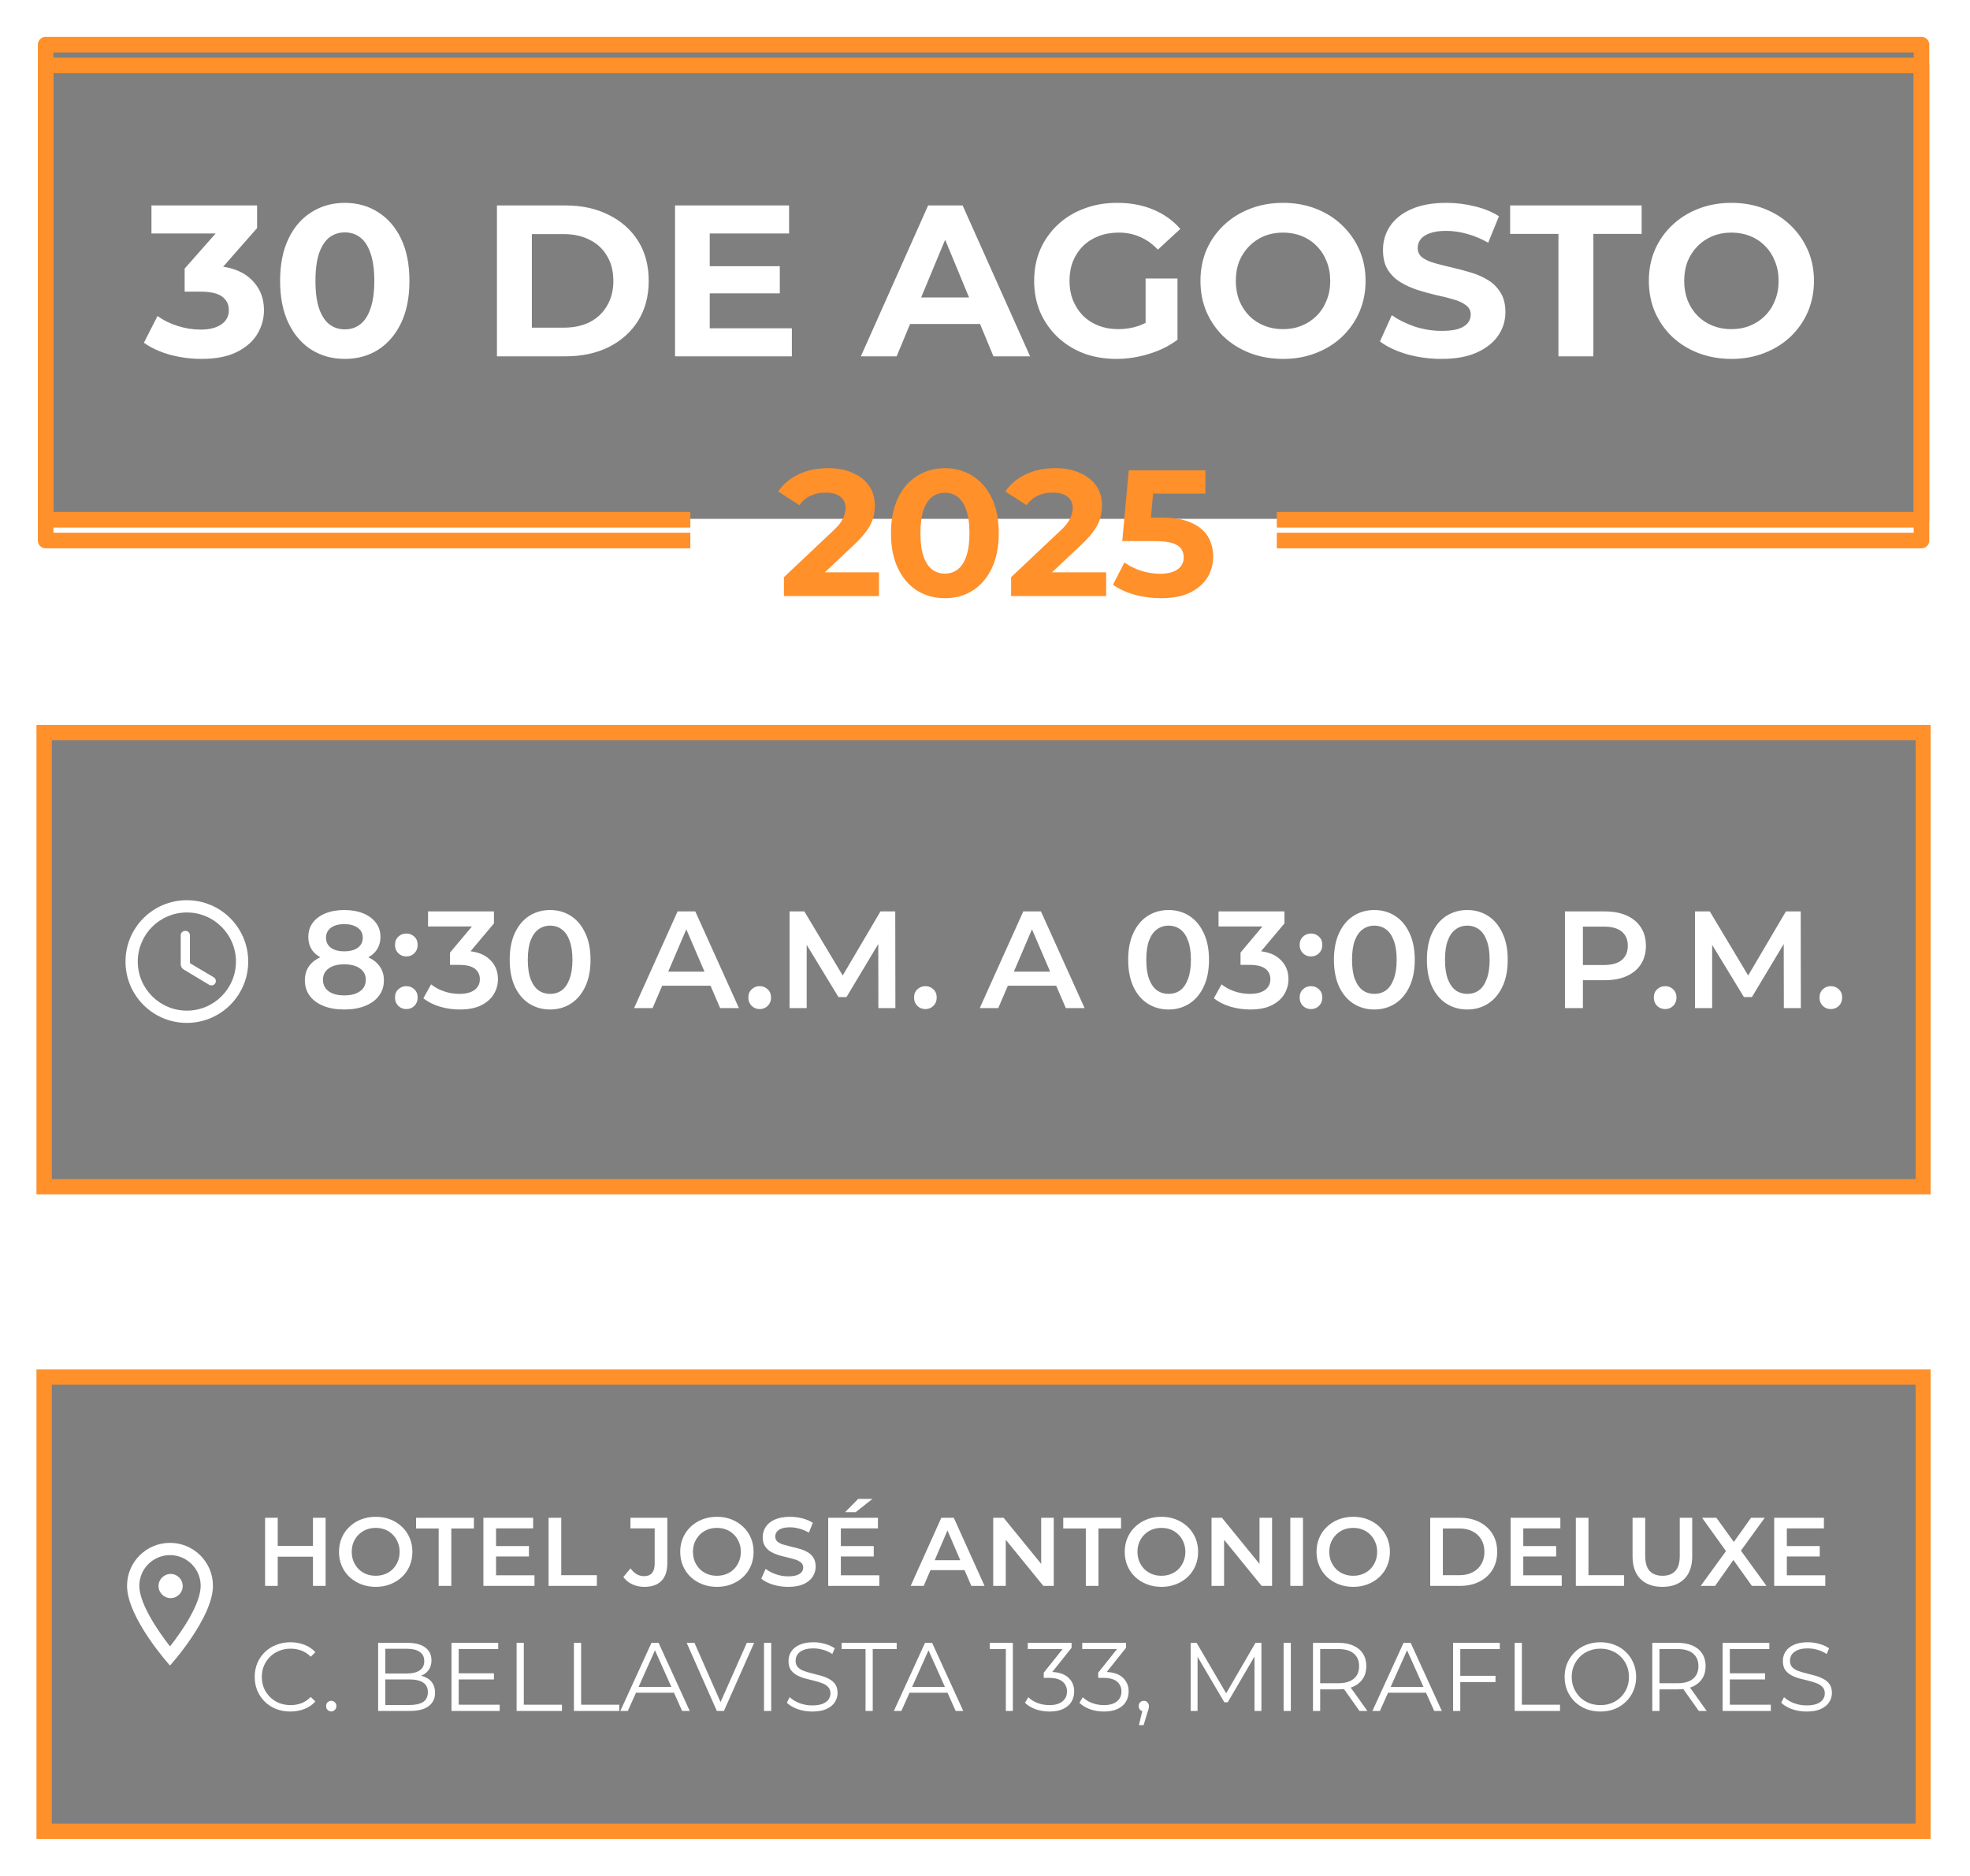 <svg width="441" height="420" viewBox="0 0 441 420" fill="none" xmlns="http://www.w3.org/2000/svg">
<g filter="url(#filter0_f_3001_2)">
<rect x="9.883" y="164" width="420.622" height="101.692" fill="black" fill-opacity="0.5"/>
<rect x="9.883" y="164" width="420.622" height="101.692" stroke="#FF902A" stroke-width="3.352"/>
</g>
<rect x="9.883" y="164" width="420.622" height="101.692" stroke="#FF902A" stroke-width="3.352"/>
<path d="M77.064 226.011C75.27 226.011 73.713 225.743 72.394 225.206C71.074 224.67 70.054 223.918 69.332 222.949C68.61 221.959 68.249 220.804 68.249 219.485C68.249 218.165 68.6 217.052 69.301 216.145C70.002 215.237 71.012 214.547 72.332 214.072C73.651 213.598 75.229 213.361 77.064 213.361C78.899 213.361 80.476 213.598 81.796 214.072C83.136 214.547 84.157 215.248 84.858 216.175C85.579 217.083 85.94 218.186 85.94 219.485C85.94 220.804 85.569 221.959 84.827 222.949C84.105 223.918 83.074 224.67 81.734 225.206C80.415 225.743 78.858 226.011 77.064 226.011ZM77.064 222.856C78.549 222.856 79.724 222.547 80.59 221.928C81.456 221.31 81.889 220.454 81.889 219.361C81.889 218.289 81.456 217.443 80.59 216.825C79.724 216.206 78.549 215.897 77.064 215.897C75.579 215.897 74.414 216.206 73.569 216.825C72.724 217.443 72.301 218.289 72.301 219.361C72.301 220.454 72.724 221.31 73.569 221.928C74.414 222.547 75.579 222.856 77.064 222.856ZM77.064 215.464C75.394 215.464 73.961 215.248 72.765 214.815C71.569 214.361 70.641 213.712 69.981 212.866C69.342 212 69.023 210.969 69.023 209.773C69.023 208.536 69.353 207.474 70.012 206.588C70.693 205.681 71.641 204.979 72.858 204.485C74.074 203.99 75.476 203.742 77.064 203.742C78.672 203.742 80.085 203.99 81.301 204.485C82.518 204.979 83.466 205.681 84.147 206.588C84.827 207.474 85.167 208.536 85.167 209.773C85.167 210.969 84.837 212 84.177 212.866C83.538 213.712 82.61 214.361 81.394 214.815C80.177 215.248 78.734 215.464 77.064 215.464ZM77.064 212.99C78.342 212.99 79.353 212.722 80.095 212.186C80.837 211.629 81.208 210.887 81.208 209.959C81.208 208.99 80.827 208.237 80.064 207.701C79.301 207.165 78.301 206.897 77.064 206.897C75.827 206.897 74.837 207.165 74.095 207.701C73.353 208.237 72.981 208.99 72.981 209.959C72.981 210.887 73.342 211.629 74.064 212.186C74.806 212.722 75.806 212.99 77.064 212.99ZM90.961 214.134C90.26 214.134 89.662 213.897 89.167 213.423C88.673 212.928 88.425 212.309 88.425 211.567C88.425 210.784 88.673 210.165 89.167 209.711C89.662 209.237 90.26 209 90.961 209C91.662 209 92.26 209.237 92.755 209.711C93.25 210.165 93.497 210.784 93.497 211.567C93.497 212.309 93.25 212.928 92.755 213.423C92.26 213.897 91.662 214.134 90.961 214.134ZM90.961 225.918C90.26 225.918 89.662 225.681 89.167 225.206C88.673 224.712 88.425 224.093 88.425 223.351C88.425 222.567 88.673 221.949 89.167 221.495C89.662 221.021 90.26 220.784 90.961 220.784C91.662 220.784 92.26 221.021 92.755 221.495C93.25 221.949 93.497 222.567 93.497 223.351C93.497 224.093 93.25 224.712 92.755 225.206C92.26 225.681 91.662 225.918 90.961 225.918ZM102.904 226.011C101.378 226.011 99.883 225.794 98.419 225.361C96.976 224.907 95.76 224.289 94.77 223.505L96.502 220.382C97.285 221.021 98.234 221.536 99.347 221.928C100.461 222.32 101.626 222.516 102.842 222.516C104.285 222.516 105.409 222.227 106.213 221.65C107.017 221.052 107.419 220.248 107.419 219.237C107.419 218.248 107.048 217.464 106.306 216.887C105.564 216.309 104.368 216.021 102.718 216.021H100.739V213.268L106.925 205.907L107.45 207.423H95.821V204.052H110.574V206.742L104.388 214.103L102.285 212.866H103.492C106.151 212.866 108.141 213.464 109.461 214.66C110.801 215.835 111.471 217.351 111.471 219.206C111.471 220.423 111.162 221.547 110.543 222.578C109.925 223.608 108.976 224.444 107.698 225.083C106.44 225.701 104.842 226.011 102.904 226.011ZM123.132 226.011C121.42 226.011 119.874 225.578 118.493 224.712C117.132 223.846 116.06 222.588 115.276 220.938C114.493 219.268 114.101 217.248 114.101 214.876C114.101 212.505 114.493 210.495 115.276 208.845C116.06 207.175 117.132 205.907 118.493 205.041C119.874 204.175 121.42 203.742 123.132 203.742C124.864 203.742 126.41 204.175 127.771 205.041C129.132 205.907 130.204 207.175 130.988 208.845C131.792 210.495 132.194 212.505 132.194 214.876C132.194 217.248 131.792 219.268 130.988 220.938C130.204 222.588 129.132 223.846 127.771 224.712C126.41 225.578 124.864 226.011 123.132 226.011ZM123.132 222.516C124.142 222.516 125.018 222.248 125.761 221.712C126.503 221.155 127.08 220.309 127.493 219.175C127.926 218.041 128.142 216.608 128.142 214.876C128.142 213.124 127.926 211.691 127.493 210.577C127.08 209.443 126.503 208.608 125.761 208.072C125.018 207.516 124.142 207.237 123.132 207.237C122.163 207.237 121.297 207.516 120.534 208.072C119.792 208.608 119.204 209.443 118.771 210.577C118.359 211.691 118.152 213.124 118.152 214.876C118.152 216.608 118.359 218.041 118.771 219.175C119.204 220.309 119.792 221.155 120.534 221.712C121.297 222.248 122.163 222.516 123.132 222.516ZM141.943 225.701L151.685 204.052H155.644L165.417 225.701H161.211L152.83 206.186H154.438L146.087 225.701H141.943ZM146.427 220.691L147.51 217.536H159.201L160.283 220.691H146.427ZM170.064 225.918C169.362 225.918 168.765 225.681 168.27 225.206C167.775 224.712 167.527 224.093 167.527 223.351C167.527 222.567 167.775 221.949 168.27 221.495C168.765 221.021 169.362 220.784 170.064 220.784C170.765 220.784 171.362 221.021 171.857 221.495C172.352 221.949 172.6 222.567 172.6 223.351C172.6 224.093 172.352 224.712 171.857 225.206C171.362 225.681 170.765 225.918 170.064 225.918ZM176.748 225.701V204.052H180.058L189.522 219.856H187.79L197.099 204.052H200.408L200.439 225.701H196.635L196.604 210.021H197.408L189.491 223.227H187.697L179.656 210.021H180.583V225.701H176.748ZM207.153 225.918C206.452 225.918 205.854 225.681 205.359 225.206C204.864 224.712 204.617 224.093 204.617 223.351C204.617 222.567 204.864 221.949 205.359 221.495C205.854 221.021 206.452 220.784 207.153 220.784C207.854 220.784 208.452 221.021 208.947 221.495C209.442 221.949 209.689 222.567 209.689 223.351C209.689 224.093 209.442 224.712 208.947 225.206C208.452 225.681 207.854 225.918 207.153 225.918ZM219.323 225.701L229.066 204.052H233.025L242.798 225.701H238.592L230.21 206.186H231.818L223.468 225.701H219.323ZM223.808 220.691L224.891 217.536H236.581L237.664 220.691H223.808ZM261.583 226.011C259.872 226.011 258.326 225.578 256.944 224.712C255.583 223.846 254.511 222.588 253.728 220.938C252.944 219.268 252.552 217.248 252.552 214.876C252.552 212.505 252.944 210.495 253.728 208.845C254.511 207.175 255.583 205.907 256.944 205.041C258.326 204.175 259.872 203.742 261.583 203.742C263.315 203.742 264.862 204.175 266.223 205.041C267.583 205.907 268.656 207.175 269.439 208.845C270.243 210.495 270.645 212.505 270.645 214.876C270.645 217.248 270.243 219.268 269.439 220.938C268.656 222.588 267.583 223.846 266.223 224.712C264.862 225.578 263.315 226.011 261.583 226.011ZM261.583 222.516C262.594 222.516 263.47 222.248 264.212 221.712C264.955 221.155 265.532 220.309 265.944 219.175C266.377 218.041 266.594 216.608 266.594 214.876C266.594 213.124 266.377 211.691 265.944 210.577C265.532 209.443 264.955 208.608 264.212 208.072C263.47 207.516 262.594 207.237 261.583 207.237C260.614 207.237 259.748 207.516 258.985 208.072C258.243 208.608 257.655 209.443 257.222 210.577C256.81 211.691 256.604 213.124 256.604 214.876C256.604 216.608 256.81 218.041 257.222 219.175C257.655 220.309 258.243 221.155 258.985 221.712C259.748 222.248 260.614 222.516 261.583 222.516ZM279.865 226.011C278.339 226.011 276.844 225.794 275.38 225.361C273.937 224.907 272.72 224.289 271.73 223.505L273.462 220.382C274.246 221.021 275.194 221.536 276.308 221.928C277.421 222.32 278.586 222.516 279.803 222.516C281.246 222.516 282.37 222.227 283.174 221.65C283.978 221.052 284.38 220.248 284.38 219.237C284.38 218.248 284.009 217.464 283.267 216.887C282.524 216.309 281.328 216.021 279.679 216.021H277.7V213.268L283.885 205.907L284.411 207.423H272.782V204.052H287.535V206.742L281.349 214.103L279.246 212.866H280.452C283.112 212.866 285.102 213.464 286.421 214.66C287.761 215.835 288.432 217.351 288.432 219.206C288.432 220.423 288.122 221.547 287.504 222.578C286.885 223.608 285.937 224.444 284.658 225.083C283.401 225.701 281.803 226.011 279.865 226.011ZM293.474 214.134C292.773 214.134 292.175 213.897 291.68 213.423C291.185 212.928 290.938 212.309 290.938 211.567C290.938 210.784 291.185 210.165 291.68 209.711C292.175 209.237 292.773 209 293.474 209C294.175 209 294.773 209.237 295.268 209.711C295.763 210.165 296.01 210.784 296.01 211.567C296.01 212.309 295.763 212.928 295.268 213.423C294.773 213.897 294.175 214.134 293.474 214.134ZM293.474 225.918C292.773 225.918 292.175 225.681 291.68 225.206C291.185 224.712 290.938 224.093 290.938 223.351C290.938 222.567 291.185 221.949 291.68 221.495C292.175 221.021 292.773 220.784 293.474 220.784C294.175 220.784 294.773 221.021 295.268 221.495C295.763 221.949 296.01 222.567 296.01 223.351C296.01 224.093 295.763 224.712 295.268 225.206C294.773 225.681 294.175 225.918 293.474 225.918ZM307.643 226.011C305.932 226.011 304.386 225.578 303.004 224.712C301.643 223.846 300.571 222.588 299.788 220.938C299.004 219.268 298.612 217.248 298.612 214.876C298.612 212.505 299.004 210.495 299.788 208.845C300.571 207.175 301.643 205.907 303.004 205.041C304.386 204.175 305.932 203.742 307.643 203.742C309.375 203.742 310.922 204.175 312.282 205.041C313.643 205.907 314.715 207.175 315.499 208.845C316.303 210.495 316.705 212.505 316.705 214.876C316.705 217.248 316.303 219.268 315.499 220.938C314.715 222.588 313.643 223.846 312.282 224.712C310.922 225.578 309.375 226.011 307.643 226.011ZM307.643 222.516C308.654 222.516 309.53 222.248 310.272 221.712C311.014 221.155 311.592 220.309 312.004 219.175C312.437 218.041 312.654 216.608 312.654 214.876C312.654 213.124 312.437 211.691 312.004 210.577C311.592 209.443 311.014 208.608 310.272 208.072C309.53 207.516 308.654 207.237 307.643 207.237C306.674 207.237 305.808 207.516 305.045 208.072C304.303 208.608 303.715 209.443 303.282 210.577C302.87 211.691 302.664 213.124 302.664 214.876C302.664 216.608 302.87 218.041 303.282 219.175C303.715 220.309 304.303 221.155 305.045 221.712C305.808 222.248 306.674 222.516 307.643 222.516ZM328.453 226.011C326.742 226.011 325.196 225.578 323.814 224.712C322.453 223.846 321.381 222.588 320.598 220.938C319.814 219.268 319.422 217.248 319.422 214.876C319.422 212.505 319.814 210.495 320.598 208.845C321.381 207.175 322.453 205.907 323.814 205.041C325.196 204.175 326.742 203.742 328.453 203.742C330.185 203.742 331.732 204.175 333.093 205.041C334.453 205.907 335.526 207.175 336.309 208.845C337.113 210.495 337.515 212.505 337.515 214.876C337.515 217.248 337.113 219.268 336.309 220.938C335.526 222.588 334.453 223.846 333.093 224.712C331.732 225.578 330.185 226.011 328.453 226.011ZM328.453 222.516C329.464 222.516 330.34 222.248 331.082 221.712C331.824 221.155 332.402 220.309 332.814 219.175C333.247 218.041 333.464 216.608 333.464 214.876C333.464 213.124 333.247 211.691 332.814 210.577C332.402 209.443 331.824 208.608 331.082 208.072C330.34 207.516 329.464 207.237 328.453 207.237C327.484 207.237 326.618 207.516 325.855 208.072C325.113 208.608 324.525 209.443 324.092 210.577C323.68 211.691 323.474 213.124 323.474 214.876C323.474 216.608 323.68 218.041 324.092 219.175C324.525 220.309 325.113 221.155 325.855 221.712C326.618 222.248 327.484 222.516 328.453 222.516ZM350.326 225.701V204.052H359.234C361.151 204.052 362.79 204.361 364.151 204.979C365.533 205.598 366.594 206.485 367.337 207.639C368.079 208.794 368.45 210.165 368.45 211.753C368.45 213.34 368.079 214.712 367.337 215.866C366.594 217.021 365.533 217.907 364.151 218.526C362.79 219.145 361.151 219.454 359.234 219.454H352.553L354.347 217.567V225.701H350.326ZM354.347 218L352.553 216.052H359.048C360.821 216.052 362.151 215.681 363.038 214.938C363.945 214.175 364.399 213.114 364.399 211.753C364.399 210.371 363.945 209.309 363.038 208.567C362.151 207.825 360.821 207.454 359.048 207.454H352.553L354.347 205.474V218ZM372.757 225.918C372.056 225.918 371.458 225.681 370.963 225.206C370.469 224.712 370.221 224.093 370.221 223.351C370.221 222.567 370.469 221.949 370.963 221.495C371.458 221.021 372.056 220.784 372.757 220.784C373.458 220.784 374.056 221.021 374.551 221.495C375.046 221.949 375.293 222.567 375.293 223.351C375.293 224.093 375.046 224.712 374.551 225.206C374.056 225.681 373.458 225.918 372.757 225.918ZM379.442 225.701V204.052H382.751L392.215 219.856H390.483L399.793 204.052H403.102L403.133 225.701H399.329L399.298 210.021H400.102L392.184 223.227H390.391L382.349 210.021H383.277V225.701H379.442ZM409.847 225.918C409.146 225.918 408.548 225.681 408.053 225.206C407.558 224.712 407.311 224.093 407.311 223.351C407.311 222.567 407.558 221.949 408.053 221.495C408.548 221.021 409.146 220.784 409.847 220.784C410.548 220.784 411.146 221.021 411.641 221.495C412.136 221.949 412.383 222.567 412.383 223.351C412.383 224.093 412.136 224.712 411.641 225.206C411.146 225.681 410.548 225.918 409.847 225.918Z" fill="white"/>
<path d="M41.816 201.542C34.234 201.542 28.094 207.695 28.094 215.277C28.094 222.86 34.234 229.013 41.816 229.013C49.412 229.013 55.566 222.86 55.566 215.277C55.566 207.695 49.412 201.542 41.816 201.542ZM41.83 226.266C35.759 226.266 30.841 221.349 30.841 215.277C30.841 209.206 35.759 204.289 41.83 204.289C47.901 204.289 52.819 209.206 52.819 215.277C52.819 221.349 47.901 226.266 41.83 226.266ZM41.528 208.409H41.446C40.896 208.409 40.456 208.849 40.456 209.398V215.882C40.456 216.363 40.704 216.816 41.13 217.063L46.83 220.483C47.297 220.758 47.901 220.621 48.176 220.154C48.465 219.687 48.313 219.068 47.833 218.794L42.517 215.635V209.398C42.517 208.849 42.077 208.409 41.528 208.409Z" fill="white"/>
<g filter="url(#filter1_f_3001_2)">
<rect x="9.883" y="308.308" width="420.622" height="101.692" fill="black" fill-opacity="0.5"/>
<rect x="9.883" y="308.308" width="420.622" height="101.692" stroke="#FF902A" stroke-width="3.352"/>
</g>
<rect x="9.883" y="308.308" width="420.622" height="101.692" stroke="#FF902A" stroke-width="3.352"/>
<path d="M70.058 339.806H72.89V355.057H70.058V339.806ZM62.171 355.057H59.339V339.806H62.171V355.057ZM70.276 348.52H61.932V346.102H70.276V348.52ZM84.123 355.274C82.932 355.274 81.835 355.078 80.833 354.686C79.831 354.294 78.96 353.749 78.219 353.052C77.478 352.34 76.904 351.512 76.498 350.568C76.091 349.61 75.888 348.564 75.888 347.431C75.888 346.298 76.091 345.26 76.498 344.316C76.904 343.357 77.478 342.529 78.219 341.832C78.96 341.12 79.831 340.568 80.833 340.176C81.835 339.784 82.925 339.588 84.101 339.588C85.292 339.588 86.382 339.784 87.369 340.176C88.372 340.568 89.243 341.12 89.984 341.832C90.725 342.529 91.298 343.357 91.705 344.316C92.112 345.26 92.315 346.298 92.315 347.431C92.315 348.564 92.112 349.61 91.705 350.568C91.298 351.527 90.725 352.355 89.984 353.052C89.243 353.749 88.372 354.294 87.369 354.686C86.382 355.078 85.3 355.274 84.123 355.274ZM84.101 352.791C84.871 352.791 85.583 352.66 86.237 352.399C86.89 352.137 87.457 351.767 87.936 351.287C88.415 350.794 88.786 350.227 89.047 349.588C89.323 348.934 89.461 348.215 89.461 347.431C89.461 346.647 89.323 345.935 89.047 345.296C88.786 344.642 88.415 344.076 87.936 343.597C87.457 343.103 86.89 342.725 86.237 342.464C85.583 342.202 84.871 342.071 84.101 342.071C83.332 342.071 82.62 342.202 81.966 342.464C81.327 342.725 80.761 343.103 80.267 343.597C79.788 344.076 79.41 344.642 79.134 345.296C78.873 345.935 78.742 346.647 78.742 347.431C78.742 348.201 78.873 348.913 79.134 349.566C79.41 350.22 79.788 350.794 80.267 351.287C80.746 351.767 81.313 352.137 81.966 352.399C82.62 352.66 83.332 352.791 84.101 352.791ZM98.198 355.057V342.202H93.144V339.806H106.085V342.202H101.031V355.057H98.198ZM110.825 346.146H118.407V348.477H110.825V346.146ZM111.043 352.682H119.649V355.057H108.211V339.806H119.344V342.18H111.043V352.682ZM122.806 355.057V339.806H125.639V352.66H133.613V355.057H122.806ZM144.245 355.274C143.272 355.274 142.371 355.086 141.543 354.708C140.73 354.33 140.062 353.786 139.539 353.074L141.151 351.135C141.572 351.716 142.03 352.152 142.524 352.442C143.032 352.733 143.584 352.878 144.179 352.878C145.763 352.878 146.554 351.941 146.554 350.067V342.18H141.129V339.806H149.387V349.915C149.387 351.716 148.944 353.059 148.058 353.945C147.186 354.831 145.915 355.274 144.245 355.274ZM160.505 355.274C159.314 355.274 158.218 355.078 157.216 354.686C156.213 354.294 155.342 353.749 154.601 353.052C153.86 352.34 153.287 351.512 152.88 350.568C152.473 349.61 152.27 348.564 152.27 347.431C152.27 346.298 152.473 345.26 152.88 344.316C153.287 343.357 153.86 342.529 154.601 341.832C155.342 341.12 156.213 340.568 157.216 340.176C158.218 339.784 159.307 339.588 160.484 339.588C161.675 339.588 162.764 339.784 163.752 340.176C164.754 340.568 165.625 341.12 166.366 341.832C167.107 342.529 167.681 343.357 168.087 344.316C168.494 345.26 168.697 346.298 168.697 347.431C168.697 348.564 168.494 349.61 168.087 350.568C167.681 351.527 167.107 352.355 166.366 353.052C165.625 353.749 164.754 354.294 163.752 354.686C162.764 355.078 161.682 355.274 160.505 355.274ZM160.484 352.791C161.253 352.791 161.965 352.66 162.619 352.399C163.272 352.137 163.839 351.767 164.318 351.287C164.797 350.794 165.168 350.227 165.429 349.588C165.705 348.934 165.843 348.215 165.843 347.431C165.843 346.647 165.705 345.935 165.429 345.296C165.168 344.642 164.797 344.076 164.318 343.597C163.839 343.103 163.272 342.725 162.619 342.464C161.965 342.202 161.253 342.071 160.484 342.071C159.714 342.071 159.002 342.202 158.348 342.464C157.709 342.725 157.143 343.103 156.649 343.597C156.17 344.076 155.792 344.642 155.516 345.296C155.255 345.935 155.124 346.647 155.124 347.431C155.124 348.201 155.255 348.913 155.516 349.566C155.792 350.22 156.17 350.794 156.649 351.287C157.128 351.767 157.695 352.137 158.348 352.399C159.002 352.66 159.714 352.791 160.484 352.791ZM176.427 355.274C175.236 355.274 174.096 355.107 173.007 354.773C171.917 354.425 171.053 353.982 170.414 353.444L171.394 351.244C172.005 351.723 172.76 352.123 173.66 352.442C174.561 352.762 175.483 352.921 176.427 352.921C177.226 352.921 177.872 352.834 178.366 352.66C178.86 352.486 179.223 352.253 179.456 351.963C179.688 351.658 179.804 351.316 179.804 350.939C179.804 350.474 179.637 350.104 179.303 349.828C178.969 349.537 178.533 349.312 177.996 349.152C177.473 348.978 176.885 348.818 176.231 348.673C175.592 348.528 174.946 348.361 174.292 348.172C173.653 347.968 173.065 347.714 172.527 347.409C172.005 347.09 171.576 346.669 171.242 346.146C170.908 345.623 170.741 344.955 170.741 344.141C170.741 343.313 170.959 342.558 171.394 341.875C171.845 341.178 172.52 340.626 173.421 340.22C174.336 339.798 175.49 339.588 176.885 339.588C177.8 339.588 178.708 339.704 179.608 339.936C180.509 340.169 181.293 340.503 181.961 340.939L181.068 343.139C180.385 342.732 179.681 342.435 178.955 342.246C178.228 342.042 177.531 341.941 176.863 341.941C176.079 341.941 175.44 342.035 174.946 342.224C174.466 342.413 174.111 342.66 173.878 342.965C173.66 343.27 173.551 343.618 173.551 344.01C173.551 344.475 173.711 344.853 174.031 345.143C174.365 345.419 174.793 345.637 175.316 345.797C175.854 345.957 176.449 346.117 177.103 346.276C177.756 346.422 178.403 346.589 179.042 346.777C179.695 346.966 180.284 347.213 180.806 347.518C181.344 347.823 181.772 348.237 182.092 348.76C182.426 349.283 182.593 349.944 182.593 350.743C182.593 351.556 182.368 352.311 181.918 353.009C181.482 353.691 180.806 354.243 179.891 354.664C178.976 355.071 177.822 355.274 176.427 355.274ZM188.016 346.146H195.598V348.477H188.016V346.146ZM188.234 352.682H196.84V355.057H185.401V339.806H196.535V342.18H188.234V352.682ZM189.171 338.564L192.112 335.579H195.315L191.524 338.564H189.171ZM203.861 355.057L210.724 339.806H213.513L220.398 355.057H217.435L211.53 341.309H212.663L206.781 355.057H203.861ZM207.021 351.527L207.783 349.305H216.019L216.781 351.527H207.021ZM222.337 355.057V339.806H224.669L234.233 351.549H233.078V339.806H235.889V355.057H233.558L223.993 343.313H225.148V355.057H222.337ZM243.069 355.057V342.202H238.015V339.806H250.956V342.202H245.901V355.057H243.069ZM260.015 355.274C258.824 355.274 257.727 355.078 256.725 354.686C255.723 354.294 254.852 353.749 254.111 353.052C253.37 352.34 252.796 351.512 252.39 350.568C251.983 349.61 251.78 348.564 251.78 347.431C251.78 346.298 251.983 345.26 252.39 344.316C252.796 343.357 253.37 342.529 254.111 341.832C254.852 341.12 255.723 340.568 256.725 340.176C257.727 339.784 258.817 339.588 259.993 339.588C261.184 339.588 262.274 339.784 263.261 340.176C264.264 340.568 265.135 341.12 265.876 341.832C266.617 342.529 267.19 343.357 267.597 344.316C268.004 345.26 268.207 346.298 268.207 347.431C268.207 348.564 268.004 349.61 267.597 350.568C267.19 351.527 266.617 352.355 265.876 353.052C265.135 353.749 264.264 354.294 263.261 354.686C262.274 355.078 261.192 355.274 260.015 355.274ZM259.993 352.791C260.763 352.791 261.475 352.66 262.128 352.399C262.782 352.137 263.348 351.767 263.828 351.287C264.307 350.794 264.677 350.227 264.939 349.588C265.215 348.934 265.353 348.215 265.353 347.431C265.353 346.647 265.215 345.935 264.939 345.296C264.677 344.642 264.307 344.076 263.828 343.597C263.348 343.103 262.782 342.725 262.128 342.464C261.475 342.202 260.763 342.071 259.993 342.071C259.223 342.071 258.512 342.202 257.858 342.464C257.219 342.725 256.653 343.103 256.159 343.597C255.679 344.076 255.302 344.642 255.026 345.296C254.764 345.935 254.634 346.647 254.634 347.431C254.634 348.201 254.764 348.913 255.026 349.566C255.302 350.22 255.679 350.794 256.159 351.287C256.638 351.767 257.205 352.137 257.858 352.399C258.512 352.66 259.223 352.791 259.993 352.791ZM271.209 355.057V339.806H273.54L283.105 351.549H281.95V339.806H284.761V355.057H282.429L272.865 343.313H274.02V355.057H271.209ZM288.847 355.057V339.806H291.68V355.057H288.847ZM302.951 355.274C301.76 355.274 300.663 355.078 299.661 354.686C298.659 354.294 297.787 353.749 297.047 353.052C296.306 352.34 295.732 351.512 295.325 350.568C294.919 349.61 294.715 348.564 294.715 347.431C294.715 346.298 294.919 345.26 295.325 344.316C295.732 343.357 296.306 342.529 297.047 341.832C297.787 341.12 298.659 340.568 299.661 340.176C300.663 339.784 301.753 339.588 302.929 339.588C304.12 339.588 305.209 339.784 306.197 340.176C307.199 340.568 308.071 341.12 308.812 341.832C309.552 342.529 310.126 343.357 310.533 344.316C310.939 345.26 311.143 346.298 311.143 347.431C311.143 348.564 310.939 349.61 310.533 350.568C310.126 351.527 309.552 352.355 308.812 353.052C308.071 353.749 307.199 354.294 306.197 354.686C305.209 355.078 304.127 355.274 302.951 355.274ZM302.929 352.791C303.699 352.791 304.411 352.66 305.064 352.399C305.718 352.137 306.284 351.767 306.764 351.287C307.243 350.794 307.613 350.227 307.875 349.588C308.151 348.934 308.289 348.215 308.289 347.431C308.289 346.647 308.151 345.935 307.875 345.296C307.613 344.642 307.243 344.076 306.764 343.597C306.284 343.103 305.718 342.725 305.064 342.464C304.411 342.202 303.699 342.071 302.929 342.071C302.159 342.071 301.448 342.202 300.794 342.464C300.155 342.725 299.588 343.103 299.095 343.597C298.615 344.076 298.238 344.642 297.962 345.296C297.7 345.935 297.569 346.647 297.569 347.431C297.569 348.201 297.7 348.913 297.962 349.566C298.238 350.22 298.615 350.794 299.095 351.287C299.574 351.767 300.14 352.137 300.794 352.399C301.448 352.66 302.159 352.791 302.929 352.791ZM320.166 355.057V339.806H326.833C328.489 339.806 329.941 340.125 331.19 340.764C332.439 341.403 333.413 342.289 334.11 343.422C334.807 344.555 335.156 345.891 335.156 347.431C335.156 348.956 334.807 350.292 334.11 351.44C333.413 352.573 332.439 353.459 331.19 354.098C329.941 354.737 328.489 355.057 326.833 355.057H320.166ZM322.998 352.66H326.702C327.85 352.66 328.837 352.442 329.665 352.006C330.508 351.571 331.154 350.961 331.604 350.176C332.069 349.392 332.301 348.477 332.301 347.431C332.301 346.371 332.069 345.456 331.604 344.686C331.154 343.902 330.508 343.292 329.665 342.856C328.837 342.42 327.85 342.202 326.702 342.202H322.998V352.66ZM340.78 346.146H348.362V348.477H340.78V346.146ZM340.998 352.682H349.604V355.057H338.166V339.806H349.299V342.18H340.998V352.682ZM352.762 355.057V339.806H355.594V352.66H363.568V355.057H352.762ZM372.149 355.274C370.058 355.274 368.416 354.686 367.225 353.51C366.049 352.333 365.461 350.634 365.461 348.411V339.806H368.293V348.303C368.293 349.871 368.627 351.011 369.295 351.723C369.978 352.435 370.936 352.791 372.171 352.791C373.406 352.791 374.357 352.435 375.025 351.723C375.693 351.011 376.027 349.871 376.027 348.303V339.806H378.816V348.411C378.816 350.634 378.22 352.333 377.029 353.51C375.853 354.686 374.226 355.274 372.149 355.274ZM380.718 355.057L387.145 346.211V348.346L381.023 339.806H384.226L388.779 346.124L387.472 346.146L391.982 339.806H395.054L388.975 348.194V346.146L395.446 355.057H392.178L387.385 348.346H388.67L383.942 355.057H380.718ZM399.78 346.146H407.362V348.477H399.78V346.146ZM399.998 352.682H408.604V355.057H397.165V339.806H408.299V342.18H399.998V352.682ZM64.994 383.187C63.846 383.187 62.786 382.998 61.813 382.621C60.84 382.229 59.997 381.684 59.285 380.987C58.574 380.29 58.014 379.469 57.608 378.525C57.216 377.581 57.02 376.549 57.02 375.431C57.02 374.313 57.216 373.281 57.608 372.337C58.014 371.393 58.574 370.573 59.285 369.875C60.012 369.178 60.861 368.641 61.834 368.263C62.808 367.871 63.868 367.675 65.015 367.675C66.119 367.675 67.158 367.864 68.131 368.241C69.104 368.604 69.925 369.156 70.593 369.897L69.569 370.921C68.944 370.282 68.254 369.825 67.499 369.549C66.744 369.258 65.93 369.113 65.059 369.113C64.144 369.113 63.294 369.273 62.51 369.592C61.726 369.897 61.043 370.34 60.462 370.921C59.881 371.488 59.423 372.156 59.089 372.926C58.77 373.681 58.61 374.516 58.61 375.431C58.61 376.346 58.77 377.189 59.089 377.958C59.423 378.714 59.881 379.382 60.462 379.963C61.043 380.529 61.726 380.972 62.51 381.292C63.294 381.597 64.144 381.749 65.059 381.749C65.93 381.749 66.744 381.604 67.499 381.314C68.254 381.023 68.944 380.558 69.569 379.919L70.593 380.943C69.925 381.684 69.104 382.243 68.131 382.621C67.158 382.998 66.112 383.187 64.994 383.187ZM74.153 383.165C73.834 383.165 73.558 383.049 73.326 382.817C73.108 382.584 72.999 382.301 72.999 381.967C72.999 381.619 73.108 381.335 73.326 381.117C73.558 380.9 73.834 380.791 74.153 380.791C74.473 380.791 74.742 380.9 74.96 381.117C75.192 381.335 75.308 381.619 75.308 381.967C75.308 382.301 75.192 382.584 74.96 382.817C74.742 383.049 74.473 383.165 74.153 383.165ZM84.647 383.057V367.806H91.226C92.926 367.806 94.24 368.147 95.17 368.83C96.114 369.512 96.586 370.478 96.586 371.727C96.586 372.555 96.39 373.252 95.998 373.819C95.62 374.385 95.097 374.814 94.429 375.104C93.775 375.395 93.056 375.54 92.272 375.54L92.643 375.017C93.616 375.017 94.451 375.17 95.148 375.475C95.86 375.765 96.412 376.208 96.804 376.804C97.196 377.385 97.392 378.111 97.392 378.982C97.392 380.275 96.913 381.277 95.954 381.989C95.01 382.701 93.579 383.057 91.662 383.057H84.647ZM86.259 381.728H91.64C92.977 381.728 94.001 381.502 94.712 381.052C95.424 380.587 95.78 379.854 95.78 378.852C95.78 377.864 95.424 377.145 94.712 376.695C94.001 376.23 92.977 375.998 91.64 375.998H86.085V374.669H91.118C92.338 374.669 93.282 374.436 93.95 373.971C94.632 373.507 94.974 372.817 94.974 371.902C94.974 370.972 94.632 370.282 93.95 369.832C93.282 369.367 92.338 369.135 91.118 369.135H86.259V381.728ZM102.51 374.625H110.571V375.998H102.51V374.625ZM102.684 381.662H111.857V383.057H101.072V367.806H111.53V369.2H102.684V381.662ZM115.646 383.057V367.806H117.259V381.662H125.799V383.057H115.646ZM128.476 383.057V367.806H130.088V381.662H138.629V383.057H128.476ZM138.866 383.057L145.837 367.806H147.428L154.4 383.057H152.7L146.295 368.742H146.949L140.543 383.057H138.866ZM141.611 378.982L142.09 377.675H150.957L151.437 378.982H141.611ZM160.471 383.057L153.717 367.806H155.46L161.778 382.163H160.82L167.181 367.806H168.815L162.061 383.057H160.471ZM171.029 383.057V367.806H172.641V383.057H171.029ZM181.808 383.187C180.675 383.187 179.586 383.006 178.54 382.643C177.509 382.265 176.71 381.786 176.144 381.205L176.775 379.963C177.313 380.486 178.032 380.929 178.932 381.292C179.847 381.64 180.806 381.815 181.808 381.815C182.767 381.815 183.544 381.698 184.139 381.466C184.749 381.219 185.192 380.892 185.468 380.486C185.759 380.079 185.904 379.629 185.904 379.135C185.904 378.539 185.73 378.06 185.381 377.697C185.047 377.334 184.604 377.051 184.052 376.847C183.5 376.629 182.89 376.441 182.222 376.281C181.554 376.121 180.886 375.954 180.218 375.78C179.55 375.591 178.932 375.344 178.366 375.039C177.814 374.734 177.364 374.334 177.015 373.841C176.681 373.332 176.514 372.671 176.514 371.858C176.514 371.103 176.71 370.413 177.102 369.788C177.509 369.149 178.126 368.641 178.954 368.263C179.782 367.871 180.842 367.675 182.135 367.675C182.992 367.675 183.842 367.798 184.684 368.045C185.526 368.278 186.253 368.604 186.863 369.026L186.318 370.311C185.664 369.875 184.967 369.556 184.227 369.352C183.5 369.149 182.796 369.047 182.113 369.047C181.198 369.047 180.443 369.171 179.847 369.418C179.252 369.665 178.809 369.999 178.518 370.42C178.242 370.827 178.104 371.292 178.104 371.814C178.104 372.41 178.271 372.889 178.605 373.252C178.954 373.615 179.404 373.899 179.956 374.102C180.523 374.305 181.14 374.487 181.808 374.647C182.476 374.806 183.137 374.981 183.791 375.17C184.459 375.358 185.069 375.605 185.621 375.91C186.187 376.201 186.638 376.593 186.972 377.087C187.32 377.581 187.495 378.227 187.495 379.026C187.495 379.767 187.291 380.457 186.885 381.096C186.478 381.72 185.853 382.229 185.011 382.621C184.183 382.998 183.115 383.187 181.808 383.187ZM193.758 383.057V369.2H188.398V367.806H200.73V369.2H195.37V383.057H193.758ZM200.099 383.057L207.071 367.806H208.661L215.633 383.057H213.934L207.528 368.742H208.182L201.777 383.057H200.099ZM202.844 378.982L203.324 377.675H212.191L212.67 378.982H202.844ZM225.165 383.057V368.459L225.863 369.2H221.57V367.806H226.734V383.057H225.165ZM234.933 383.187C233.829 383.187 232.783 383.013 231.796 382.664C230.823 382.301 230.038 381.822 229.443 381.226L230.205 379.985C230.699 380.493 231.36 380.914 232.188 381.248C233.03 381.582 233.945 381.749 234.933 381.749C236.197 381.749 237.163 381.473 237.831 380.921C238.513 380.369 238.855 379.629 238.855 378.699C238.855 377.77 238.521 377.029 237.853 376.477C237.199 375.925 236.16 375.649 234.737 375.649H233.648V374.494L238.354 368.59L238.572 369.2H230.075V367.806H239.879V368.917L235.173 374.821L234.41 374.32H234.998C236.829 374.32 238.194 374.727 239.094 375.54C240.009 376.353 240.467 377.399 240.467 378.677C240.467 379.534 240.264 380.304 239.857 380.987C239.45 381.669 238.833 382.207 238.005 382.599C237.192 382.991 236.168 383.187 234.933 383.187ZM247.124 383.187C246.021 383.187 244.975 383.013 243.987 382.664C243.014 382.301 242.23 381.822 241.634 381.226L242.397 379.985C242.891 380.493 243.551 380.914 244.379 381.248C245.222 381.582 246.137 381.749 247.124 381.749C248.388 381.749 249.354 381.473 250.022 380.921C250.705 380.369 251.046 379.629 251.046 378.699C251.046 377.77 250.712 377.029 250.044 376.477C249.39 375.925 248.352 375.649 246.928 375.649H245.839V374.494L250.545 368.59L250.763 369.2H242.266V367.806H252.07V368.917L247.364 374.821L246.602 374.32H247.19C249.02 374.32 250.385 374.727 251.286 375.54C252.201 376.353 252.658 377.399 252.658 378.677C252.658 379.534 252.455 380.304 252.048 380.987C251.642 381.669 251.024 382.207 250.196 382.599C249.383 382.991 248.359 383.187 247.124 383.187ZM254.956 386.237L255.914 382.207L256.089 383.144C255.755 383.144 255.471 383.035 255.239 382.817C255.021 382.599 254.912 382.316 254.912 381.967C254.912 381.619 255.021 381.335 255.239 381.117C255.471 380.9 255.747 380.791 256.067 380.791C256.401 380.791 256.67 380.907 256.873 381.139C257.091 381.372 257.2 381.648 257.2 381.967C257.2 382.083 257.193 382.2 257.178 382.316C257.164 382.432 257.135 382.563 257.091 382.708C257.047 382.853 256.989 383.027 256.917 383.231L256.002 386.237H254.956ZM266.539 383.057V367.806H267.868L274.839 379.701H274.142L281.049 367.806H282.378V383.057H280.831V370.224H281.201L274.839 381.117H274.077L267.671 370.224H268.085V383.057H266.539ZM287.347 383.057V367.806H288.959V383.057H287.347ZM293.921 383.057V367.806H299.629C300.922 367.806 302.033 368.016 302.963 368.437C303.892 368.844 304.604 369.44 305.098 370.224C305.606 370.994 305.861 371.931 305.861 373.034C305.861 374.109 305.606 375.039 305.098 375.823C304.604 376.593 303.892 377.189 302.963 377.61C302.033 378.016 300.922 378.22 299.629 378.22H294.815L295.534 377.479V383.057H293.921ZM304.335 383.057L300.414 377.523H302.157L306.1 383.057H304.335ZM295.534 377.61L294.815 376.847H299.586C301.111 376.847 302.266 376.513 303.05 375.845C303.849 375.177 304.248 374.24 304.248 373.034C304.248 371.814 303.849 370.87 303.05 370.202C302.266 369.534 301.111 369.2 299.586 369.2H294.815L295.534 368.437V377.61ZM307.226 383.057L314.197 367.806H315.788L322.76 383.057H321.06L314.655 368.742H315.309L308.903 383.057H307.226ZM309.971 378.982L310.45 377.675H319.317L319.797 378.982H309.971ZM326.721 375.191H334.782V376.586H326.721V375.191ZM326.895 383.057H325.283V367.806H335.74V369.2H326.895V383.057ZM339.07 383.057V367.806H340.682V381.662H349.223V383.057H339.07ZM358.268 383.187C357.121 383.187 356.053 382.998 355.066 382.621C354.093 382.229 353.243 381.684 352.517 380.987C351.805 380.275 351.246 379.454 350.839 378.525C350.447 377.581 350.251 376.549 350.251 375.431C350.251 374.313 350.447 373.289 350.839 372.359C351.246 371.415 351.805 370.594 352.517 369.897C353.243 369.185 354.093 368.641 355.066 368.263C356.039 367.871 357.106 367.675 358.268 367.675C359.416 367.675 360.476 367.871 361.449 368.263C362.422 368.641 363.265 369.178 363.977 369.875C364.703 370.573 365.262 371.393 365.654 372.337C366.061 373.281 366.264 374.313 366.264 375.431C366.264 376.549 366.061 377.581 365.654 378.525C365.262 379.469 364.703 380.29 363.977 380.987C363.265 381.684 362.422 382.229 361.449 382.621C360.476 382.998 359.416 383.187 358.268 383.187ZM358.268 381.749C359.183 381.749 360.026 381.597 360.796 381.292C361.58 380.972 362.255 380.529 362.822 379.963C363.403 379.382 363.853 378.714 364.173 377.958C364.492 377.189 364.652 376.346 364.652 375.431C364.652 374.516 364.492 373.681 364.173 372.926C363.853 372.156 363.403 371.488 362.822 370.921C362.255 370.34 361.58 369.897 360.796 369.592C360.026 369.273 359.183 369.113 358.268 369.113C357.353 369.113 356.504 369.273 355.719 369.592C354.935 369.897 354.252 370.34 353.671 370.921C353.105 371.488 352.655 372.156 352.321 372.926C352.001 373.681 351.841 374.516 351.841 375.431C351.841 376.332 352.001 377.167 352.321 377.937C352.655 378.706 353.105 379.382 353.671 379.963C354.252 380.529 354.935 380.972 355.719 381.292C356.504 381.597 357.353 381.749 358.268 381.749ZM369.878 383.057V367.806H375.586C376.879 367.806 377.99 368.016 378.92 368.437C379.849 368.844 380.561 369.44 381.055 370.224C381.563 370.994 381.817 371.931 381.817 373.034C381.817 374.109 381.563 375.039 381.055 375.823C380.561 376.593 379.849 377.189 378.92 377.61C377.99 378.016 376.879 378.22 375.586 378.22H370.771L371.49 377.479V383.057H369.878ZM380.292 383.057L376.37 377.523H378.113L382.057 383.057H380.292ZM371.49 377.61L370.771 376.847H375.543C377.068 376.847 378.222 376.513 379.007 375.845C379.806 375.177 380.205 374.24 380.205 373.034C380.205 371.814 379.806 370.87 379.007 370.202C378.222 369.534 377.068 369.2 375.543 369.2H370.771L371.49 368.437V377.61ZM387.06 374.625H395.122V375.998H387.06V374.625ZM387.235 381.662H396.407V383.057H385.623V367.806H396.08V369.2H387.235V381.662ZM404.402 383.187C403.269 383.187 402.179 383.006 401.134 382.643C400.102 382.265 399.304 381.786 398.737 381.205L399.369 379.963C399.906 380.486 400.625 380.929 401.526 381.292C402.441 381.64 403.399 381.815 404.402 381.815C405.36 381.815 406.137 381.698 406.733 381.466C407.343 381.219 407.786 380.892 408.062 380.486C408.352 380.079 408.498 379.629 408.498 379.135C408.498 378.539 408.323 378.06 407.975 377.697C407.641 377.334 407.198 377.051 406.646 376.847C406.094 376.629 405.484 376.441 404.816 376.281C404.148 376.121 403.479 375.954 402.811 375.78C402.143 375.591 401.526 375.344 400.959 375.039C400.407 374.734 399.957 374.334 399.609 373.841C399.274 373.332 399.107 372.671 399.107 371.858C399.107 371.103 399.304 370.413 399.696 369.788C400.102 369.149 400.72 368.641 401.548 368.263C402.375 367.871 403.436 367.675 404.728 367.675C405.585 367.675 406.435 367.798 407.278 368.045C408.12 368.278 408.846 368.604 409.456 369.026L408.912 370.311C408.258 369.875 407.561 369.556 406.82 369.352C406.094 369.149 405.389 369.047 404.707 369.047C403.792 369.047 403.036 369.171 402.441 369.418C401.845 369.665 401.402 369.999 401.112 370.42C400.836 370.827 400.698 371.292 400.698 371.814C400.698 372.41 400.865 372.889 401.199 373.252C401.548 373.615 401.998 373.899 402.55 374.102C403.116 374.305 403.734 374.487 404.402 374.647C405.07 374.806 405.731 374.981 406.384 375.17C407.052 375.358 407.662 375.605 408.214 375.91C408.781 376.201 409.231 376.593 409.565 377.087C409.914 377.581 410.088 378.227 410.088 379.026C410.088 379.767 409.885 380.457 409.478 381.096C409.071 381.72 408.447 382.229 407.604 382.621C406.776 382.998 405.709 383.187 404.402 383.187Z" fill="white"/>
<path d="M38.055 345.422C32.739 345.422 28.44 349.721 28.44 355.037C28.44 362.248 38.055 372.894 38.055 372.894C38.055 372.894 47.67 362.248 47.67 355.037C47.67 349.721 43.371 345.422 38.055 345.422ZM31.187 355.037C31.187 351.246 34.264 348.169 38.055 348.169C41.846 348.169 44.923 351.246 44.923 355.037C44.923 358.993 40.967 364.913 38.055 368.608C35.198 364.941 31.187 358.952 31.187 355.037Z" fill="white"/>
<path d="M38.195 357.793C39.69 357.793 40.901 356.582 40.901 355.087C40.901 353.592 39.69 352.381 38.195 352.381C36.7 352.381 35.489 353.592 35.489 355.087C35.489 356.582 36.7 357.793 38.195 357.793Z" fill="white"/>
<rect x="10.218" y="10" width="419.821" height="106.162" fill="black" fill-opacity="0.5"/>
<g filter="url(#filter2_f_3001_2)">
<path d="M287.567 116.369H430.14V10L10.218 10V116.369H152.791" stroke="#FF902A" stroke-width="3.487" stroke-linecap="square" stroke-linejoin="round"/>
</g>
<g filter="url(#filter3_d_3001_2)">
<path d="M287.567 116.369H430.14V10L10.218 10V116.369H152.791" stroke="#FF902A" stroke-width="3.487" stroke-linecap="square" stroke-linejoin="round"/>
</g>
<path d="M45.101 80.353C42.752 80.353 40.42 80.047 38.104 79.436C35.788 78.793 33.825 77.892 32.217 76.734L35.257 70.75C36.544 71.683 38.04 72.423 39.745 72.97C41.45 73.517 43.171 73.79 44.908 73.79C46.87 73.79 48.414 73.404 49.54 72.632C50.666 71.86 51.229 70.799 51.229 69.447C51.229 68.161 50.731 67.147 49.733 66.407C48.736 65.667 47.128 65.297 44.908 65.297H41.337V60.134L50.747 49.47L51.615 52.269H33.906V45.995H57.551V51.062L48.189 61.727L44.232 59.459H46.5C50.65 59.459 53.787 60.392 55.91 62.257C58.033 64.123 59.095 66.52 59.095 69.447C59.095 71.346 58.596 73.131 57.599 74.804C56.602 76.444 55.074 77.779 53.015 78.809C50.956 79.838 48.318 80.353 45.101 80.353ZM77.181 80.353C74.414 80.353 71.937 79.677 69.75 78.326C67.562 76.943 65.841 74.948 64.586 72.343C63.332 69.737 62.704 66.584 62.704 62.885C62.704 59.185 63.332 56.032 64.586 53.427C65.841 50.821 67.562 48.842 69.75 47.491C71.937 46.108 74.414 45.416 77.181 45.416C79.98 45.416 82.457 46.108 84.612 47.491C86.8 48.842 88.521 50.821 89.775 53.427C91.03 56.032 91.657 59.185 91.657 62.885C91.657 66.584 91.03 69.737 89.775 72.343C88.521 74.948 86.8 76.943 84.612 78.326C82.457 79.677 79.98 80.353 77.181 80.353ZM77.181 73.742C78.5 73.742 79.642 73.372 80.607 72.632C81.604 71.892 82.376 70.718 82.923 69.11C83.502 67.501 83.792 65.426 83.792 62.885C83.792 60.343 83.502 58.268 82.923 56.66C82.376 55.051 81.604 53.877 80.607 53.137C79.642 52.397 78.5 52.027 77.181 52.027C75.894 52.027 74.752 52.397 73.755 53.137C72.79 53.877 72.018 55.051 71.439 56.66C70.892 58.268 70.618 60.343 70.618 62.885C70.618 65.426 70.892 67.501 71.439 69.11C72.018 70.718 72.79 71.892 73.755 72.632C74.752 73.372 75.894 73.742 77.181 73.742ZM111.245 79.774V45.995H126.59C130.258 45.995 133.491 46.703 136.289 48.119C139.088 49.502 141.276 51.448 142.852 53.958C144.429 56.467 145.217 59.443 145.217 62.885C145.217 66.295 144.429 69.27 142.852 71.812C141.276 74.321 139.088 76.284 136.289 77.699C133.491 79.082 130.258 79.774 126.59 79.774H111.245ZM119.062 73.356H126.204C128.456 73.356 130.402 72.938 132.043 72.102C133.716 71.233 135.003 70.01 135.903 68.434C136.836 66.858 137.303 65.008 137.303 62.885C137.303 60.729 136.836 58.88 135.903 57.335C135.003 55.759 133.716 54.553 132.043 53.716C130.402 52.848 128.456 52.413 126.204 52.413H119.062V73.356ZM158.302 59.603H174.564V65.683H158.302V59.603ZM158.881 73.501H177.267V79.774H151.112V45.995H176.639V52.269H158.881V73.501ZM192.713 79.774L207.769 45.995H215.49L230.594 79.774H222.39L210.037 49.952H213.125L200.723 79.774H192.713ZM200.241 72.536L202.316 66.6H219.688L221.811 72.536H200.241ZM249.937 80.353C247.267 80.353 244.806 79.935 242.554 79.099C240.334 78.23 238.388 77.007 236.715 75.431C235.074 73.855 233.788 72.005 232.855 69.882C231.954 67.758 231.504 65.426 231.504 62.885C231.504 60.343 231.954 58.011 232.855 55.888C233.788 53.764 235.091 51.915 236.763 50.338C238.436 48.762 240.399 47.556 242.651 46.719C244.902 45.851 247.38 45.416 250.082 45.416C253.074 45.416 255.76 45.915 258.141 46.912C260.553 47.91 262.58 49.357 264.221 51.255L259.202 55.888C257.98 54.601 256.645 53.652 255.197 53.041C253.749 52.397 252.173 52.075 250.468 52.075C248.827 52.075 247.331 52.333 245.98 52.848C244.629 53.362 243.455 54.102 242.458 55.067C241.492 56.032 240.736 57.175 240.19 58.493C239.675 59.812 239.417 61.276 239.417 62.885C239.417 64.461 239.675 65.909 240.19 67.228C240.736 68.547 241.492 69.705 242.458 70.702C243.455 71.667 244.613 72.407 245.932 72.922C247.283 73.436 248.763 73.694 250.371 73.694C251.916 73.694 253.412 73.453 254.859 72.97C256.339 72.455 257.771 71.603 259.154 70.412L263.593 76.058C261.76 77.442 259.62 78.503 257.175 79.243C254.763 79.983 252.35 80.353 249.937 80.353ZM256.452 75.045V62.354H263.593V76.058L256.452 75.045ZM287.262 80.353C284.592 80.353 282.115 79.919 279.831 79.05C277.579 78.182 275.616 76.959 273.943 75.383C272.303 73.806 271.016 71.957 270.083 69.834C269.182 67.71 268.732 65.394 268.732 62.885C268.732 60.375 269.182 58.059 270.083 55.936C271.016 53.813 272.319 51.963 273.992 50.387C275.664 48.81 277.627 47.588 279.879 46.719C282.131 45.851 284.576 45.416 287.214 45.416C289.884 45.416 292.329 45.851 294.548 46.719C296.8 47.588 298.747 48.81 300.387 50.387C302.06 51.963 303.363 53.813 304.296 55.936C305.229 58.027 305.695 60.343 305.695 62.885C305.695 65.394 305.229 67.726 304.296 69.882C303.363 72.005 302.06 73.855 300.387 75.431C298.747 76.975 296.8 78.182 294.548 79.05C292.329 79.919 289.9 80.353 287.262 80.353ZM287.214 73.694C288.726 73.694 290.109 73.436 291.364 72.922C292.65 72.407 293.776 71.667 294.741 70.702C295.707 69.737 296.446 68.595 296.961 67.276C297.508 65.957 297.782 64.493 297.782 62.885C297.782 61.276 297.508 59.812 296.961 58.493C296.446 57.175 295.707 56.032 294.741 55.067C293.808 54.102 292.699 53.362 291.412 52.848C290.125 52.333 288.726 52.075 287.214 52.075C285.702 52.075 284.302 52.333 283.015 52.848C281.761 53.362 280.651 54.102 279.686 55.067C278.721 56.032 277.965 57.175 277.418 58.493C276.903 59.812 276.646 61.276 276.646 62.885C276.646 64.461 276.903 65.925 277.418 67.276C277.965 68.595 278.705 69.737 279.638 70.702C280.603 71.667 281.729 72.407 283.015 72.922C284.302 73.436 285.702 73.694 287.214 73.694ZM322.669 80.353C319.967 80.353 317.377 79.999 314.9 79.291C312.423 78.552 310.428 77.603 308.916 76.444L311.57 70.557C313.018 71.587 314.723 72.439 316.685 73.115C318.68 73.758 320.691 74.08 322.717 74.08C324.262 74.08 325.5 73.935 326.433 73.646C327.398 73.324 328.106 72.89 328.556 72.343C329.007 71.796 329.232 71.168 329.232 70.461C329.232 69.56 328.878 68.852 328.17 68.338C327.463 67.791 326.53 67.356 325.371 67.035C324.213 66.681 322.927 66.359 321.511 66.07C320.128 65.748 318.728 65.362 317.313 64.911C315.929 64.461 314.659 63.882 313.501 63.174C312.343 62.467 311.394 61.533 310.654 60.375C309.946 59.217 309.592 57.737 309.592 55.936C309.592 54.006 310.107 52.252 311.136 50.676C312.198 49.068 313.774 47.797 315.865 46.864C317.988 45.899 320.642 45.416 323.827 45.416C325.951 45.416 328.042 45.674 330.1 46.188C332.159 46.671 333.977 47.411 335.553 48.408L333.141 54.343C331.564 53.443 329.988 52.783 328.412 52.365C326.835 51.915 325.291 51.69 323.779 51.69C322.267 51.69 321.028 51.866 320.063 52.22C319.098 52.574 318.407 53.041 317.988 53.62C317.57 54.167 317.361 54.81 317.361 55.55C317.361 56.419 317.715 57.126 318.423 57.673C319.13 58.188 320.063 58.606 321.221 58.928C322.38 59.249 323.65 59.571 325.034 59.893C326.449 60.215 327.849 60.584 329.232 61.003C330.647 61.421 331.934 61.984 333.092 62.692C334.25 63.399 335.183 64.332 335.891 65.49C336.631 66.649 337.001 68.112 337.001 69.882C337.001 71.78 336.47 73.517 335.409 75.093C334.347 76.67 332.755 77.94 330.631 78.906C328.54 79.871 325.886 80.353 322.669 80.353ZM348.868 79.774V52.365H338.059V45.995H367.495V52.365H356.686V79.774H348.868ZM387.637 80.353C384.967 80.353 382.489 79.919 380.205 79.05C377.953 78.182 375.991 76.959 374.318 75.383C372.678 73.806 371.391 71.957 370.458 69.834C369.557 67.71 369.107 65.394 369.107 62.885C369.107 60.375 369.557 58.059 370.458 55.936C371.391 53.813 372.694 51.963 374.366 50.387C376.039 48.81 378.002 47.588 380.254 46.719C382.506 45.851 384.95 45.416 387.588 45.416C390.259 45.416 392.703 45.851 394.923 46.719C397.175 47.588 399.121 48.81 400.762 50.387C402.435 51.963 403.738 53.813 404.671 55.936C405.604 58.027 406.07 60.343 406.07 62.885C406.07 65.394 405.604 67.726 404.671 69.882C403.738 72.005 402.435 73.855 400.762 75.431C399.121 76.975 397.175 78.182 394.923 79.05C392.703 79.919 390.275 80.353 387.637 80.353ZM387.588 73.694C389.1 73.694 390.484 73.436 391.738 72.922C393.025 72.407 394.151 71.667 395.116 70.702C396.081 69.737 396.821 68.595 397.336 67.276C397.883 65.957 398.156 64.493 398.156 62.885C398.156 61.276 397.883 59.812 397.336 58.493C396.821 57.175 396.081 56.032 395.116 55.067C394.183 54.102 393.073 53.362 391.787 52.848C390.5 52.333 389.1 52.075 387.588 52.075C386.076 52.075 384.677 52.333 383.39 52.848C382.136 53.362 381.026 54.102 380.061 55.067C379.095 56.032 378.339 57.175 377.793 58.493C377.278 59.812 377.02 61.276 377.02 62.885C377.02 64.461 377.278 65.925 377.793 67.276C378.339 68.595 379.079 69.737 380.012 70.702C380.977 71.667 382.103 72.407 383.39 72.922C384.677 73.436 386.076 73.694 387.588 73.694Z" fill="white"/>
<path d="M175.49 133.447V129.224L186.348 118.97C187.206 118.193 187.836 117.496 188.238 116.879C188.64 116.263 188.908 115.7 189.042 115.19C189.203 114.681 189.283 114.212 189.283 113.783C189.283 112.657 188.895 111.799 188.117 111.209C187.366 110.593 186.254 110.284 184.779 110.284C183.6 110.284 182.501 110.512 181.482 110.968C180.49 111.424 179.646 112.134 178.949 113.099L174.204 110.043C175.276 108.434 176.777 107.161 178.707 106.223C180.638 105.284 182.863 104.815 185.383 104.815C187.474 104.815 189.297 105.164 190.852 105.861C192.433 106.531 193.653 107.483 194.511 108.716C195.396 109.949 195.838 111.424 195.838 113.139C195.838 114.051 195.717 114.962 195.476 115.874C195.262 116.758 194.806 117.697 194.109 118.689C193.439 119.681 192.447 120.793 191.133 122.026L182.125 130.511L180.879 128.139H196.763V133.447H175.49ZM211.515 133.929C209.209 133.929 207.145 133.366 205.322 132.24C203.499 131.088 202.065 129.426 201.019 127.254C199.974 125.083 199.451 122.455 199.451 119.372C199.451 116.289 199.974 113.662 201.019 111.491C202.065 109.319 203.499 107.67 205.322 106.544C207.145 105.392 209.209 104.815 211.515 104.815C213.847 104.815 215.911 105.392 217.707 106.544C219.53 107.67 220.965 109.319 222.01 111.491C223.056 113.662 223.578 116.289 223.578 119.372C223.578 122.455 223.056 125.083 222.01 127.254C220.965 129.426 219.53 131.088 217.707 132.24C215.911 133.366 213.847 133.929 211.515 133.929ZM211.515 128.42C212.614 128.42 213.566 128.112 214.37 127.495C215.201 126.879 215.844 125.9 216.3 124.56C216.783 123.219 217.024 121.49 217.024 119.372C217.024 117.254 216.783 115.525 216.3 114.185C215.844 112.844 215.201 111.866 214.37 111.249C213.566 110.633 212.614 110.324 211.515 110.324C210.442 110.324 209.491 110.633 208.66 111.249C207.855 111.866 207.212 112.844 206.729 114.185C206.274 115.525 206.046 117.254 206.046 119.372C206.046 121.49 206.274 123.219 206.729 124.56C207.212 125.9 207.855 126.879 208.66 127.495C209.491 128.112 210.442 128.42 211.515 128.42ZM226.345 133.447V129.224L237.203 118.97C238.061 118.193 238.691 117.496 239.093 116.879C239.495 116.263 239.763 115.7 239.897 115.19C240.058 114.681 240.138 114.212 240.138 113.783C240.138 112.657 239.75 111.799 238.972 111.209C238.221 110.593 237.109 110.284 235.634 110.284C234.455 110.284 233.356 110.512 232.337 110.968C231.345 111.424 230.501 112.134 229.804 113.099L225.058 110.043C226.131 108.434 227.632 107.161 229.562 106.223C231.493 105.284 233.718 104.815 236.238 104.815C238.329 104.815 240.152 105.164 241.707 105.861C243.288 106.531 244.508 107.483 245.366 108.716C246.251 109.949 246.693 111.424 246.693 113.139C246.693 114.051 246.572 114.962 246.331 115.874C246.117 116.758 245.661 117.697 244.964 118.689C244.294 119.681 243.302 120.793 241.988 122.026L232.98 130.511L231.734 128.139H247.618V133.447H226.345ZM259.876 133.929C257.919 133.929 255.976 133.675 254.046 133.165C252.142 132.629 250.507 131.878 249.14 130.913L251.713 125.927C252.786 126.704 254.019 127.321 255.413 127.777C256.834 128.233 258.268 128.46 259.716 128.46C261.351 128.46 262.638 128.139 263.576 127.495C264.514 126.852 264.983 125.954 264.983 124.801C264.983 124.077 264.796 123.434 264.42 122.871C264.045 122.308 263.375 121.879 262.41 121.584C261.472 121.289 260.145 121.142 258.429 121.142H251.231L252.678 105.298H269.849V110.526H255.011L258.389 107.55L257.383 118.85L254.005 115.874H259.957C262.745 115.874 264.983 116.263 266.672 117.04C268.388 117.791 269.635 118.823 270.412 120.136C271.19 121.45 271.578 122.938 271.578 124.6C271.578 126.262 271.163 127.804 270.332 129.224C269.501 130.618 268.214 131.758 266.471 132.643C264.756 133.5 262.557 133.929 259.876 133.929Z" fill="#FF902A"/>
<defs>
<filter id="filter0_f_3001_2" x="0.384" y="154.501" width="439.62" height="120.689" filterUnits="userSpaceOnUse" color-interpolation-filters="sRGB">
<feFlood flood-opacity="0" result="BackgroundImageFix"/>
<feBlend mode="normal" in="SourceGraphic" in2="BackgroundImageFix" result="shape"/>
<feGaussianBlur stdDeviation="3.911" result="effect1_foregroundBlur_3001_2"/>
</filter>
<filter id="filter1_f_3001_2" x="0.385" y="298.81" width="439.619" height="120.689" filterUnits="userSpaceOnUse" color-interpolation-filters="sRGB">
<feFlood flood-opacity="0" result="BackgroundImageFix"/>
<feBlend mode="normal" in="SourceGraphic" in2="BackgroundImageFix" result="shape"/>
<feGaussianBlur stdDeviation="3.911" result="effect1_foregroundBlur_3001_2"/>
</filter>
<filter id="filter2_f_3001_2" x="0.338" y="0.12" width="439.682" height="126.129" filterUnits="userSpaceOnUse" color-interpolation-filters="sRGB">
<feFlood flood-opacity="0" result="BackgroundImageFix"/>
<feBlend mode="normal" in="SourceGraphic" in2="BackgroundImageFix" result="shape"/>
<feGaussianBlur stdDeviation="4.068" result="effect1_foregroundBlur_3001_2"/>
</filter>
<filter id="filter3_d_3001_2" x="3.825" y="8.257" width="432.708" height="119.155" filterUnits="userSpaceOnUse" color-interpolation-filters="sRGB">
<feFlood flood-opacity="0" result="BackgroundImageFix"/>
<feColorMatrix in="SourceAlpha" type="matrix" values="0 0 0 0 0 0 0 0 0 0 0 0 0 0 0 0 0 0 127 0" result="hardAlpha"/>
<feOffset dy="4.649"/>
<feGaussianBlur stdDeviation="2.325"/>
<feComposite in2="hardAlpha" operator="out"/>
<feColorMatrix type="matrix" values="0 0 0 0 0 0 0 0 0 0 0 0 0 0 0 0 0 0 0.25 0"/>
<feBlend mode="normal" in2="BackgroundImageFix" result="effect1_dropShadow_3001_2"/>
<feBlend mode="normal" in="SourceGraphic" in2="effect1_dropShadow_3001_2" result="shape"/>
</filter>
</defs>
</svg>
